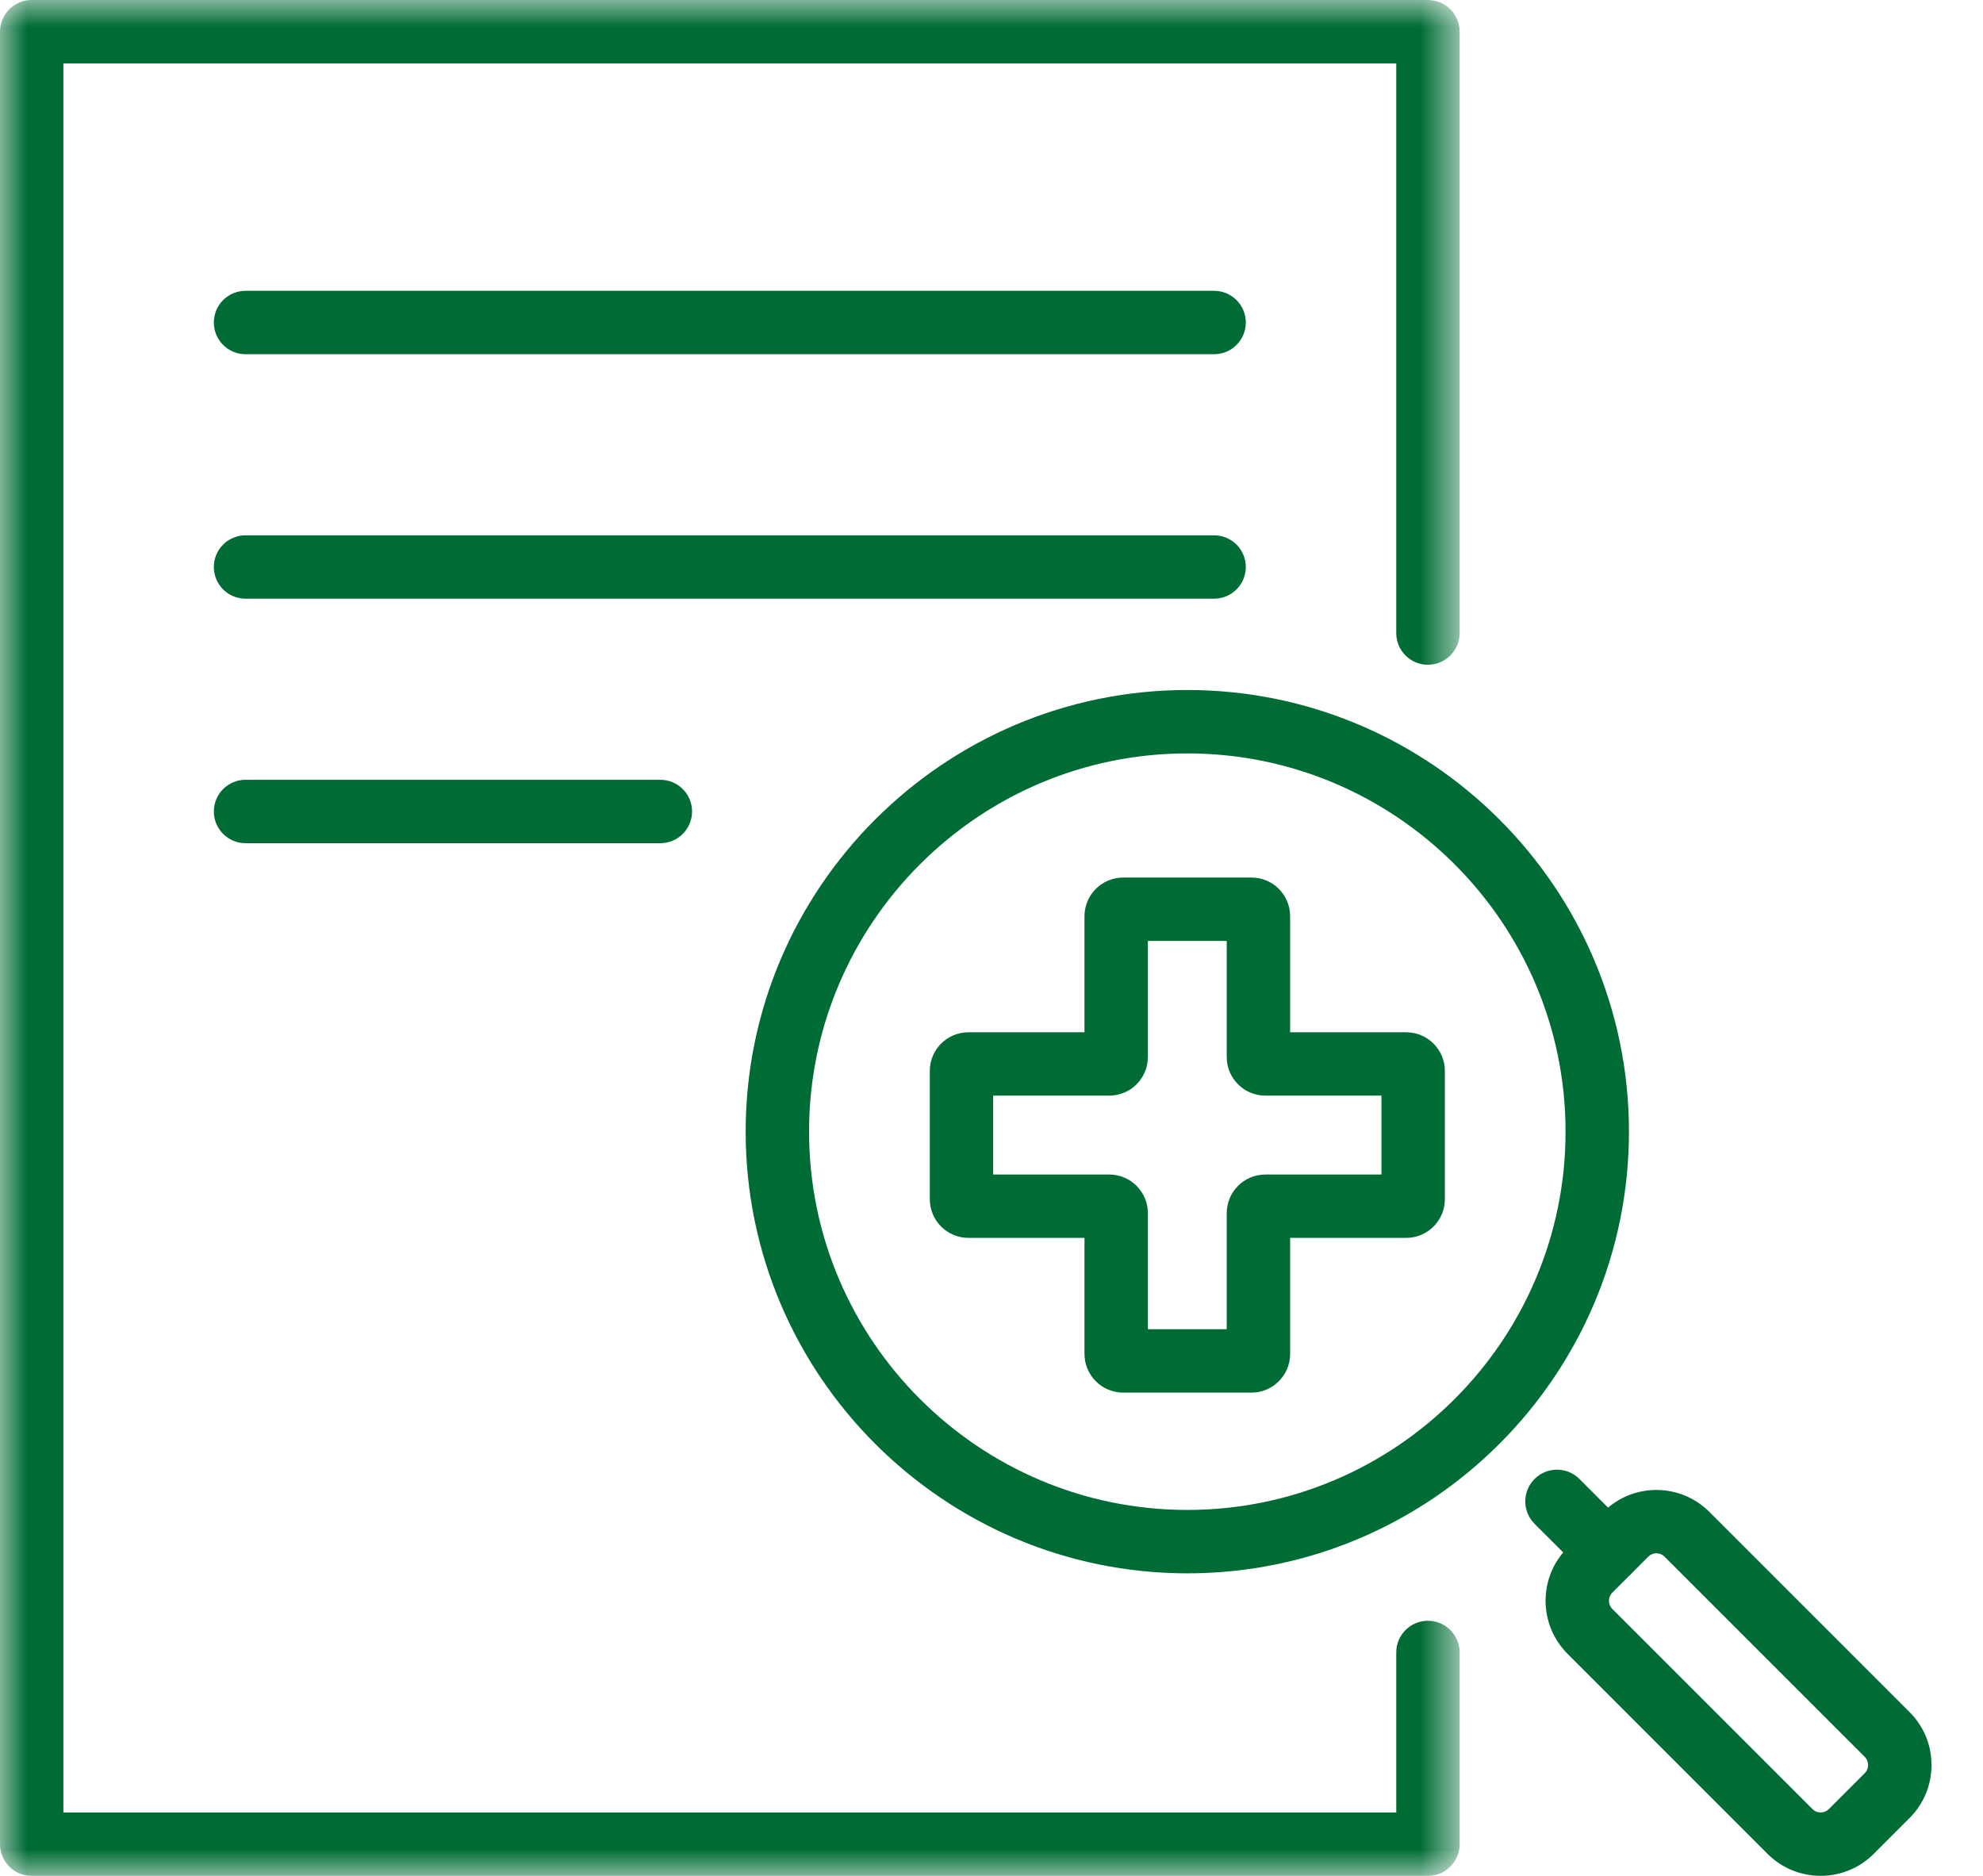 <?xml version="1.0" encoding="UTF-8"?>
<svg width="37px" height="35px" viewBox="0 0 37 35" version="1.1" xmlns="http://www.w3.org/2000/svg" xmlns:xlink="http://www.w3.org/1999/xlink">
    <title>home-ico-03</title>
    <defs>
        <polygon id="path-1" points="0 0 27.235 0 27.235 35 0 35"></polygon>
    </defs>
    <g id="Página-1" stroke="none" stroke-width="1" fill="none" fill-rule="evenodd">
        <g id="01" transform="translate(-912, -742)">
            <g id="home-ico-03" transform="translate(912, 742)">
                <path d="M22.154,14.057 C18.262,14.057 15.096,17.223 15.096,21.114 C15.096,25.006 18.262,28.172 22.154,28.172 C26.045,28.172 29.211,25.006 29.211,21.114 C29.211,17.223 26.045,14.057 22.154,14.057 M22.154,29.355 C17.61,29.355 13.913,25.658 13.913,21.114 C13.913,16.571 17.61,12.874 22.154,12.874 C26.697,12.874 30.394,16.571 30.394,21.114 C30.394,25.658 26.697,29.355 22.154,29.355" id="Fill-1" fill="#006C35"></path>
                <path d="M30,29.553 C29.849,29.553 29.698,29.495 29.582,29.379 L28.633,28.431 C28.402,28.2 28.402,27.825 28.633,27.594 C28.864,27.363 29.239,27.363 29.47,27.594 L30.418,28.543 C30.65,28.774 30.65,29.149 30.418,29.379 C30.303,29.495 30.152,29.553 30,29.553" id="Fill-3" fill="#006C35"></path>
                <path d="M30.906,28.981 C30.851,28.981 30.796,29.002 30.754,29.044 L30.083,29.715 C30,29.799 30,29.935 30.083,30.019 L33.819,33.754 C33.902,33.838 34.039,33.837 34.123,33.754 L34.794,33.083 C34.848,33.028 34.856,32.965 34.856,32.931 C34.856,32.898 34.848,32.834 34.794,32.78 L31.058,29.044 C31.016,29.002 30.961,28.981 30.906,28.981 M33.971,34.999 C33.613,34.999 33.255,34.863 32.982,34.591 L29.247,30.855 C28.702,30.31 28.702,29.423 29.247,28.879 L29.918,28.208 C30.462,27.663 31.349,27.663 31.894,28.208 L35.63,31.944 C35.894,32.207 36.039,32.558 36.039,32.931 C36.039,33.305 35.894,33.656 35.63,33.92 L34.959,34.591 C34.686,34.863 34.328,34.999 33.971,34.999" id="Fill-5" fill="#006C35"></path>
                <path d="M21.418,24.8 L22.889,24.8 L22.889,22.635 C22.889,22.237 23.212,21.914 23.61,21.914 L25.776,21.914 L25.776,20.442 L23.61,20.442 C23.212,20.442 22.889,20.119 22.889,19.721 L22.889,17.556 L21.418,17.556 L21.418,19.721 C21.418,20.119 21.095,20.442 20.697,20.442 L18.531,20.442 L18.531,21.914 L20.697,21.914 C21.095,21.914 21.418,22.237 21.418,22.635 L21.418,24.8 Z M23.351,25.983 L20.956,25.983 C20.559,25.983 20.235,25.659 20.235,25.262 L20.235,23.096 L18.07,23.096 C17.672,23.096 17.349,22.773 17.349,22.375 L17.349,19.98 C17.349,19.583 17.672,19.26 18.07,19.26 L20.235,19.26 L20.235,17.094 C20.235,16.696 20.559,16.373 20.956,16.373 L23.351,16.373 C23.749,16.373 24.072,16.696 24.072,17.094 L24.072,19.26 L26.238,19.26 C26.635,19.26 26.959,19.583 26.959,19.98 L26.959,22.375 C26.959,22.773 26.635,23.096 26.238,23.096 L24.072,23.096 L24.072,25.262 C24.072,25.659 23.749,25.983 23.351,25.983 L23.351,25.983 Z" id="Fill-7" fill="#006C35"></path>
                <g id="Grupo">
                    <mask id="mask-2" fill="white">
                        <use xlink:href="#path-1"></use>
                    </mask>
                    <g id="Clip-10"></g>
                    <path d="M26.643,35 L0.591,35 C0.265,35 -0,34.735 -0,34.408 L-0,0.592 C-0,0.265 0.265,0 0.591,0 L26.643,0 C26.97,0 27.235,0.265 27.235,0.592 L27.235,11.812 C27.235,12.138 26.97,12.403 26.643,12.403 C26.316,12.403 26.052,12.138 26.052,11.812 L26.052,1.183 L1.183,1.183 L1.183,33.817 L26.052,33.817 L26.052,30.832 C26.052,30.505 26.316,30.24 26.643,30.24 C26.97,30.24 27.235,30.505 27.235,30.832 L27.235,34.408 C27.235,34.735 26.97,35 26.643,35" id="Fill-9" fill="#006C35" mask="url(#mask-2)"></path>
                </g>
                <path d="M22.653,6.609 L4.581,6.609 C4.254,6.609 3.99,6.344 3.99,6.017 C3.99,5.691 4.254,5.426 4.581,5.426 L22.653,5.426 C22.98,5.426 23.245,5.691 23.245,6.017 C23.245,6.344 22.98,6.609 22.653,6.609" id="Fill-11" fill="#006C35"></path>
                <path d="M22.653,11.17 L4.581,11.17 C4.254,11.17 3.99,10.905 3.99,10.579 C3.99,10.252 4.254,9.988 4.581,9.988 L22.653,9.988 C22.98,9.988 23.245,10.252 23.245,10.579 C23.245,10.905 22.98,11.17 22.653,11.17" id="Fill-13" fill="#006C35"></path>
                <path d="M12.321,15.732 L4.581,15.732 C4.255,15.732 3.99,15.467 3.99,15.14 C3.99,14.814 4.255,14.549 4.581,14.549 L12.321,14.549 C12.648,14.549 12.913,14.814 12.913,15.14 C12.913,15.467 12.648,15.732 12.321,15.732" id="Fill-15" fill="#006C35"></path>
            </g>
        </g>
    </g>
</svg>